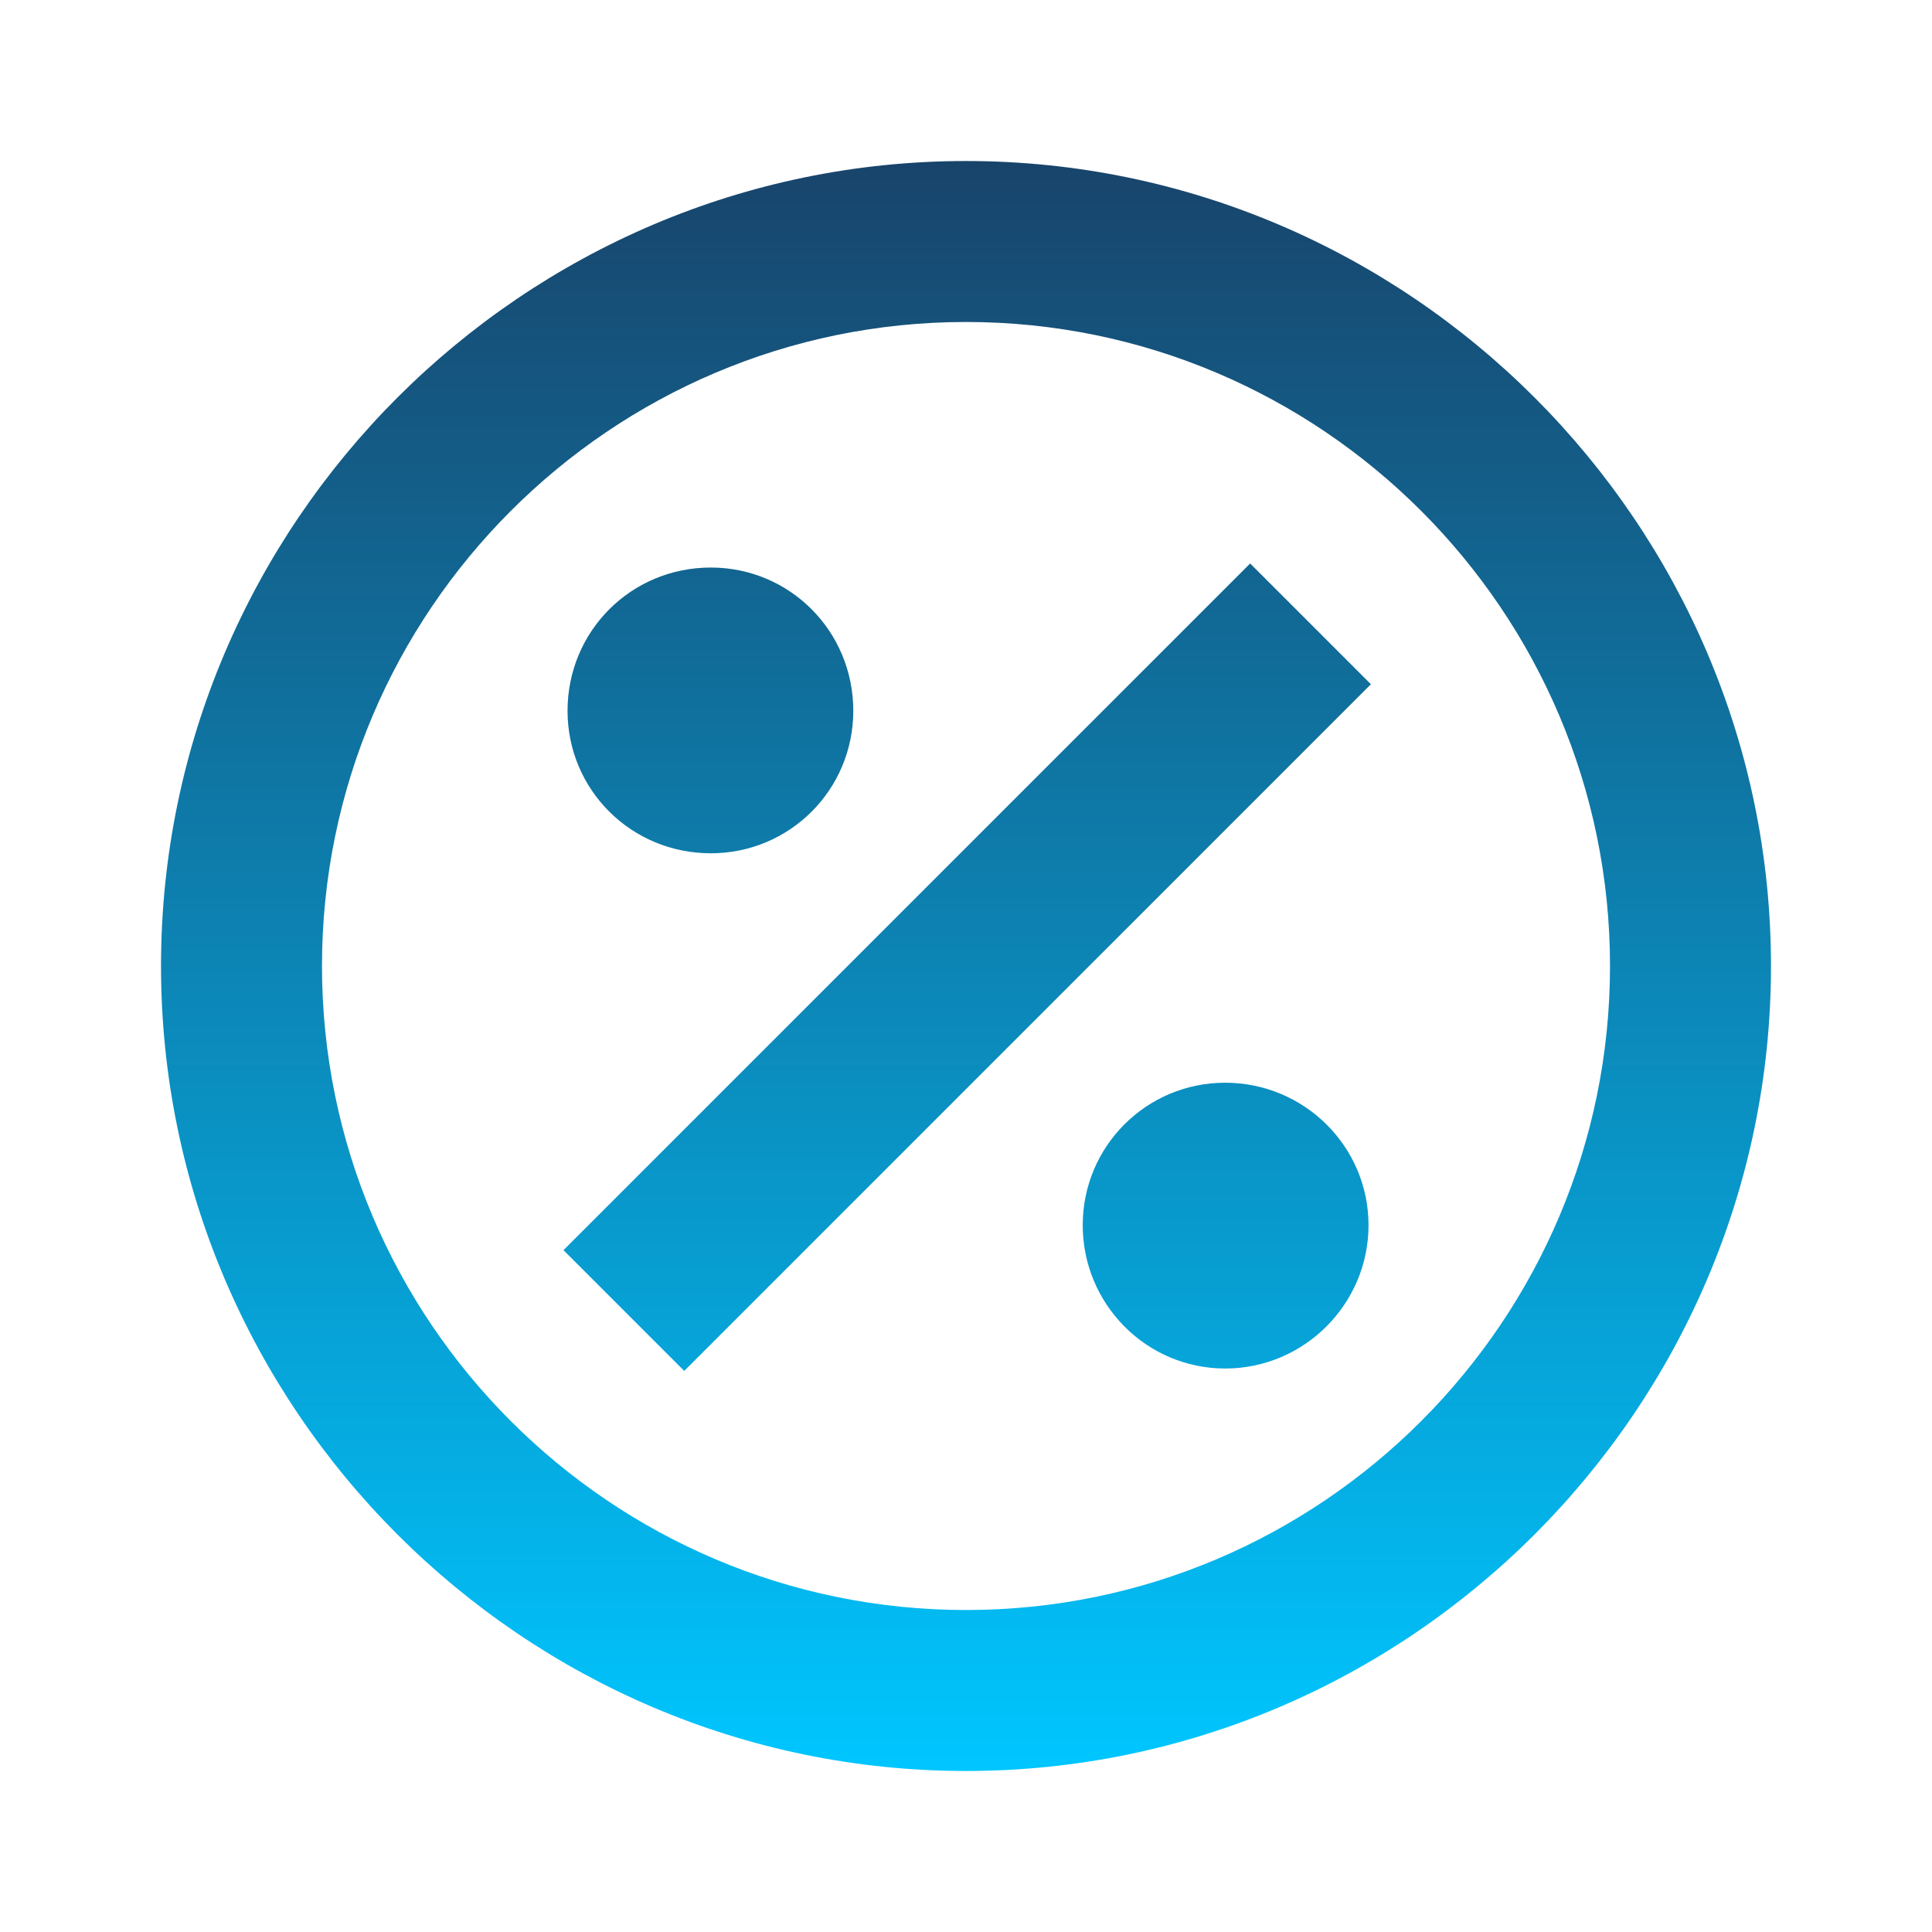 <svg xmlns="http://www.w3.org/2000/svg" width="50" height="50" viewBox="0 0 50 50" fill="none">
  <path d="M35.417 31.708C35.417 33.75 33.75 35.417 31.708 35.417C29.667 35.417 28.021 33.75 28.021 31.708C28.021 29.667 29.667 28.021 31.708 28.021C33.75 28.021 35.417 29.667 35.417 31.708ZM18.396 22.083C20.438 22.083 22.083 20.438 22.083 18.396C22.083 16.333 20.438 14.688 18.396 14.688C16.333 14.688 14.688 16.333 14.688 18.396C14.688 20.438 16.333 22.083 18.396 22.083ZM14.583 32.354L17.708 35.479L35.479 17.708L32.354 14.583L14.583 32.354ZM45.833 25C45.833 36.458 36.458 45.833 25 45.833C13.542 45.833 4.167 36.458 4.167 25C4.167 13.542 13.542 4.167 25 4.167C36.458 4.167 45.833 13.542 45.833 25ZM41.667 25C41.667 15.812 34.188 8.333 25 8.333C15.812 8.333 8.333 15.812 8.333 25C8.333 34.188 15.812 41.667 25 41.667C34.188 41.667 41.667 34.188 41.667 25Z" fill="url(#paint0_linear_10_1244)"/>
  <defs>
    <linearGradient id="paint0_linear_10_1244" x1="25" y1="4.167" x2="25" y2="45.833" gradientUnits="userSpaceOnUse">
      <stop stop-color="#18446B"/>
      <stop offset="1" stop-color="#00C6FF"/>
    </linearGradient>
  </defs>
</svg>